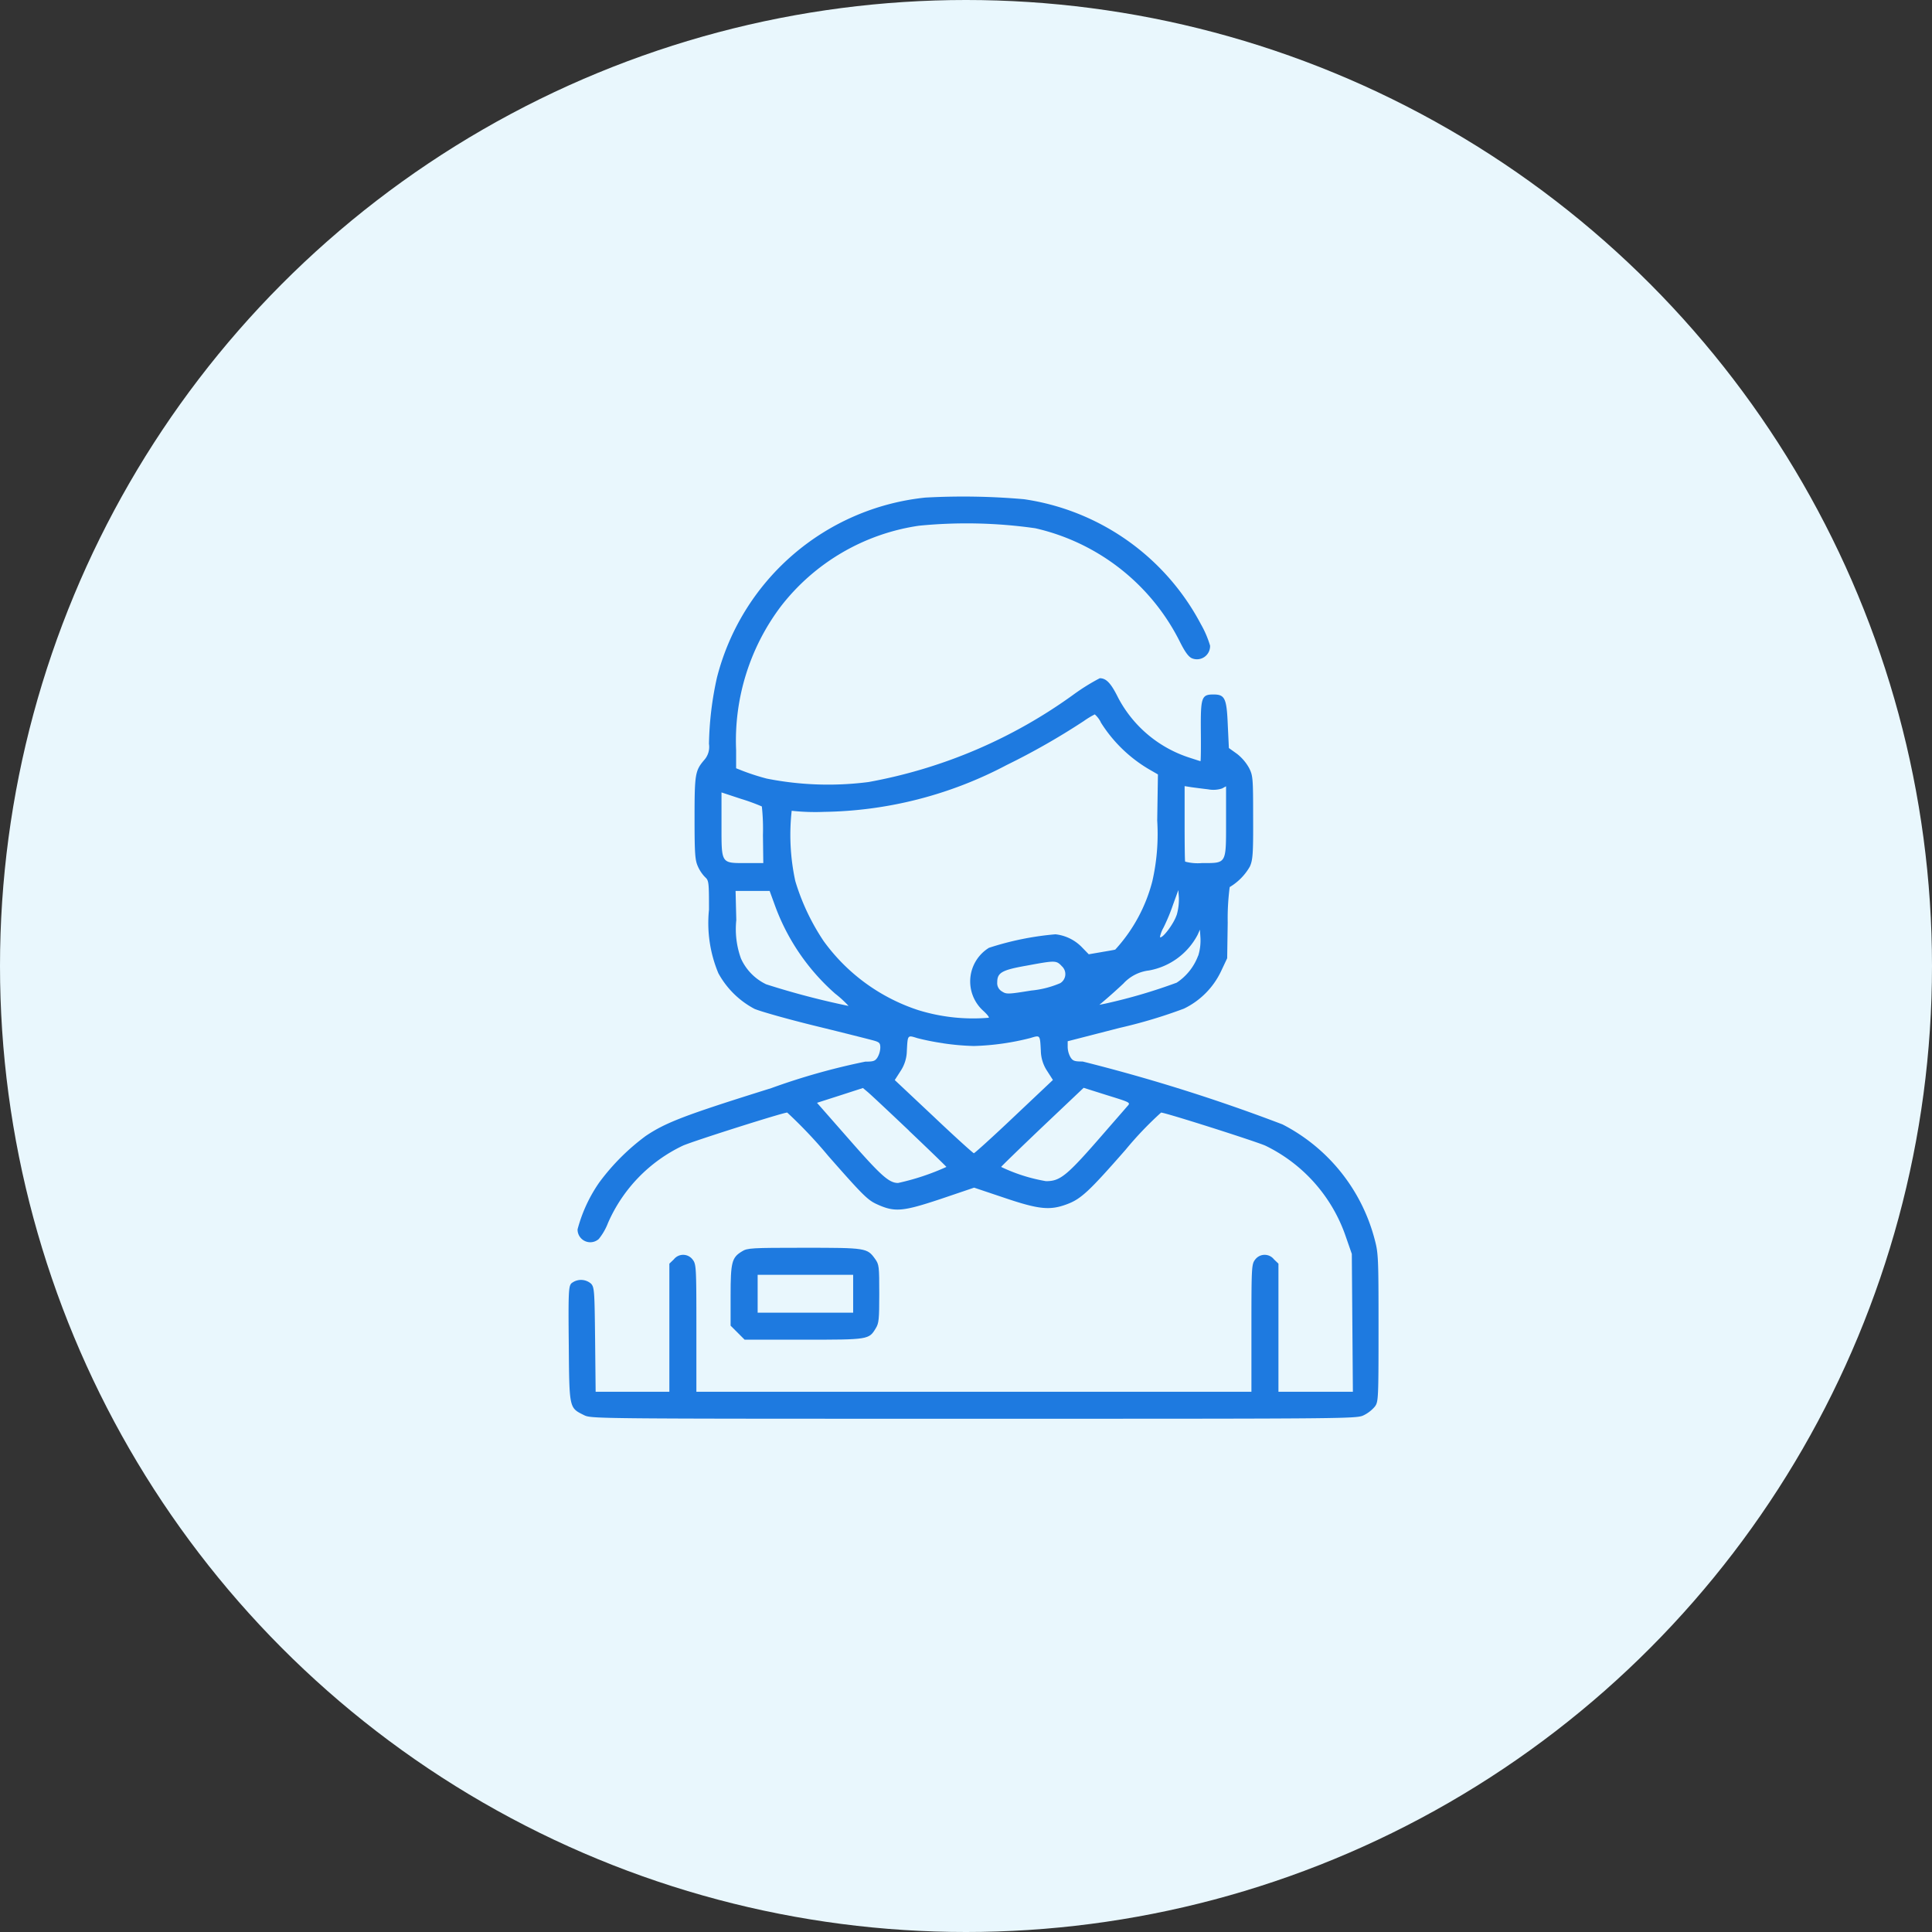 <svg xmlns="http://www.w3.org/2000/svg" width="76" height="76" viewBox="0 0 76 76">
  <rect x="0" y="0" width="76" height="76" fill="#333333" stroke="none"/>
  <g id="Group_8621" data-name="Group 8621" transform="translate(-407 -552)">
    <circle id="Ellipse_114" data-name="Ellipse 114" cx="38" cy="38" r="38" transform="translate(407 552)" fill="#e9f7fd"/>
    <g id="customer-service" transform="translate(429.366 571.532)">
      <path id="Path_18307" data-name="Path 18307" d="M45.111-511.852a9.468,9.468,0,0,0-8.195,7.089,12.934,12.934,0,0,0-.312,2.6.773.773,0,0,1-.191.638c-.354.418-.376.553-.376,2.29,0,1.418.021,1.652.135,1.9a1.428,1.428,0,0,0,.284.418c.142.128.149.2.149,1.276a5.115,5.115,0,0,0,.369,2.5,3.465,3.465,0,0,0,1.418,1.4c.206.092,1.283.4,2.4.673s2.141.532,2.29.574c.227.064.262.1.262.284a.828.828,0,0,1-.113.383c-.092.142-.163.163-.475.163a26.152,26.152,0,0,0-3.7,1.042c-3.4,1.063-4.14,1.347-4.934,1.878a8.672,8.672,0,0,0-1.836,1.836,5.835,5.835,0,0,0-.851,1.843.5.5,0,0,0,.836.376,2.334,2.334,0,0,0,.362-.631,6.042,6.042,0,0,1,2.949-3.041c.44-.191,3.934-1.3,4.1-1.3a18.092,18.092,0,0,1,1.616,1.708c1.34,1.524,1.545,1.73,1.9,1.893.709.326,1.014.3,2.517-.2l1.319-.447,1.191.4c1.361.461,1.793.5,2.453.255.56-.206.872-.5,2.311-2.141a13.8,13.8,0,0,1,1.4-1.467c.17,0,3.665,1.113,4.1,1.3a6.2,6.2,0,0,1,3.169,3.587l.234.673.021,2.708.021,2.715H59.006v-5.04l-.177-.17a.466.466,0,0,0-.737.007c-.142.184-.149.269-.149,2.694v2.509H36.109v-2.509c0-2.424-.007-2.509-.149-2.694a.466.466,0,0,0-.737-.007l-.177.17v5.04h-2.9l-.021-2.049c-.021-1.9-.028-2.056-.156-2.2a.6.6,0,0,0-.78-.014c-.106.121-.121.347-.1,2.389.021,2.552.014,2.5.6,2.793.284.142.39.142,15.34.142s15.057,0,15.34-.142a1.355,1.355,0,0,0,.432-.34c.135-.184.142-.3.142-3.1,0-2.772-.007-2.935-.156-3.488a7.1,7.1,0,0,0-3.622-4.509,69.067,69.067,0,0,0-7.862-2.474c-.312,0-.383-.021-.475-.163a.863.863,0,0,1-.113-.4v-.234l2.042-.525a19.675,19.675,0,0,0,2.531-.758,3.117,3.117,0,0,0,1.474-1.5l.227-.482.021-1.4a9.565,9.565,0,0,1,.078-1.4,2.216,2.216,0,0,0,.794-.808c.113-.255.135-.489.128-1.921,0-1.538-.007-1.652-.156-1.949a1.841,1.841,0,0,0-.475-.56L57.056-502l-.043-.907c-.043-1.049-.113-1.2-.56-1.2-.475,0-.51.106-.5,1.446.007.645,0,1.177-.014,1.177s-.206-.064-.425-.135a4.849,4.849,0,0,1-2.814-2.361c-.284-.574-.468-.766-.723-.766a8.122,8.122,0,0,0-1.007.624,19.758,19.758,0,0,1-8.088,3.459,12.423,12.423,0,0,1-4.005-.135,8.917,8.917,0,0,1-.936-.3l-.269-.106v-.716a8.774,8.774,0,0,1,1.758-5.65,8.4,8.4,0,0,1,5.437-3.176,19.132,19.132,0,0,1,4.572.1,8.456,8.456,0,0,1,5.707,4.5c.191.376.326.56.461.617a.516.516,0,0,0,.709-.5,3.966,3.966,0,0,0-.362-.844A9.4,9.4,0,0,0,49-511.788,27.322,27.322,0,0,0,45.111-511.852Zm6.9,8.833a5.572,5.572,0,0,0,1.907,1.857l.347.2-.028,1.815a8.376,8.376,0,0,1-.191,2.382,6.3,6.3,0,0,1-1.46,2.694c-.078.021-.347.064-.588.106l-.454.078-.255-.262a1.705,1.705,0,0,0-1.056-.524,11.591,11.591,0,0,0-2.616.532,1.554,1.554,0,0,0-.234,2.467c.149.135.255.262.227.284a7.3,7.3,0,0,1-2.772-.3,7.451,7.451,0,0,1-3.722-2.715A8.759,8.759,0,0,1,40-496.767a8.577,8.577,0,0,1-.142-2.765,8.464,8.464,0,0,0,1.269.043,15.848,15.848,0,0,0,7.188-1.843,27.723,27.723,0,0,0,3.034-1.73,3.392,3.392,0,0,1,.432-.262A1.025,1.025,0,0,1,52.016-503.019Zm4.232,2.644a1.1,1.1,0,0,0,.546-.035l.156-.085v1.375c0,1.7.028,1.645-.95,1.645a1.921,1.921,0,0,1-.659-.057c-.014-.028-.021-.709-.021-1.51v-1.46l.269.043C55.731-500.439,56.028-500.4,56.248-500.375Zm-17.559.673a8.289,8.289,0,0,1,.043,1.127l.014,1.1h-.673c-1,0-.971.043-.971-1.524v-1.255l.773.255A7.817,7.817,0,0,1,38.689-499.7Zm.532,3.941a8.489,8.489,0,0,0,2.354,3.424,4.2,4.2,0,0,1,.525.482,31.431,31.431,0,0,1-3.24-.851,2.062,2.062,0,0,1-.992-1.014,3.39,3.39,0,0,1-.184-1.51l-.028-1.148h1.34Zm15.78.34c-.106.333-.567.943-.652.858a1.255,1.255,0,0,1,.142-.376,7.553,7.553,0,0,0,.376-.907l.206-.567.021.3A2.22,2.22,0,0,1,55-495.42Zm.851,1.588a2.186,2.186,0,0,1-.844,1.063,21.481,21.481,0,0,1-2.8.822l-.241.049.276-.234c.149-.128.454-.4.666-.6a1.624,1.624,0,0,1,1.007-.517,2.7,2.7,0,0,0,1.914-1.4l.092-.206.021.333A2.025,2.025,0,0,1,55.851-493.832Zm-5.38.4a.418.418,0,0,1-.043.681,3.8,3.8,0,0,1-1.141.291c-.922.149-.978.149-1.155.035a.376.376,0,0,1-.184-.362c0-.376.184-.482,1.155-.652C50.222-493.648,50.258-493.648,50.471-493.435Zm-4.65,3.048a9.826,9.826,0,0,0,1.205.106,10.024,10.024,0,0,0,2.219-.312c.4-.12.383-.135.418.5a1.481,1.481,0,0,0,.248.794l.227.354L48.606-487.5c-.836.794-1.552,1.439-1.581,1.439s-.744-.645-1.581-1.439l-1.531-1.439.227-.354a1.481,1.481,0,0,0,.248-.794c.035-.638.021-.624.418-.5A9.526,9.526,0,0,0,45.82-490.387Zm-1.347,3.438c.8.758,1.46,1.4,1.474,1.425a9.442,9.442,0,0,1-1.9.631c-.354,0-.666-.277-1.914-1.7l-1.276-1.453.907-.291.9-.291.177.149C42.935-488.4,43.672-487.708,44.473-486.949Zm8.592-.964c-.071.085-.475.546-.9,1.035-1.482,1.708-1.73,1.914-2.3,1.914a6.641,6.641,0,0,1-1.765-.56c.014-.029.744-.737,1.63-1.581l1.616-1.531.922.291C53.193-488.055,53.193-488.055,53.065-487.913Z" transform="translate(-31.081 511.894)" fill="#1e7ae0"/>
      <path id="Path_18308" data-name="Path 18308" d="M121.447-94.858c-.4.241-.447.425-.447,1.744v1.177l.276.276.276.276h2.318c2.559,0,2.573,0,2.843-.454.121-.191.135-.369.135-1.354,0-1.078-.007-1.148-.163-1.368-.312-.432-.347-.44-2.793-.44C121.815-95,121.659-94.993,121.447-94.858Zm4.374,1.666v.744h-3.757v-1.489h3.757Z" transform="translate(-114.626 124.553)" fill="#1e7ae0"/>
    </g>
  </g>
</svg>
